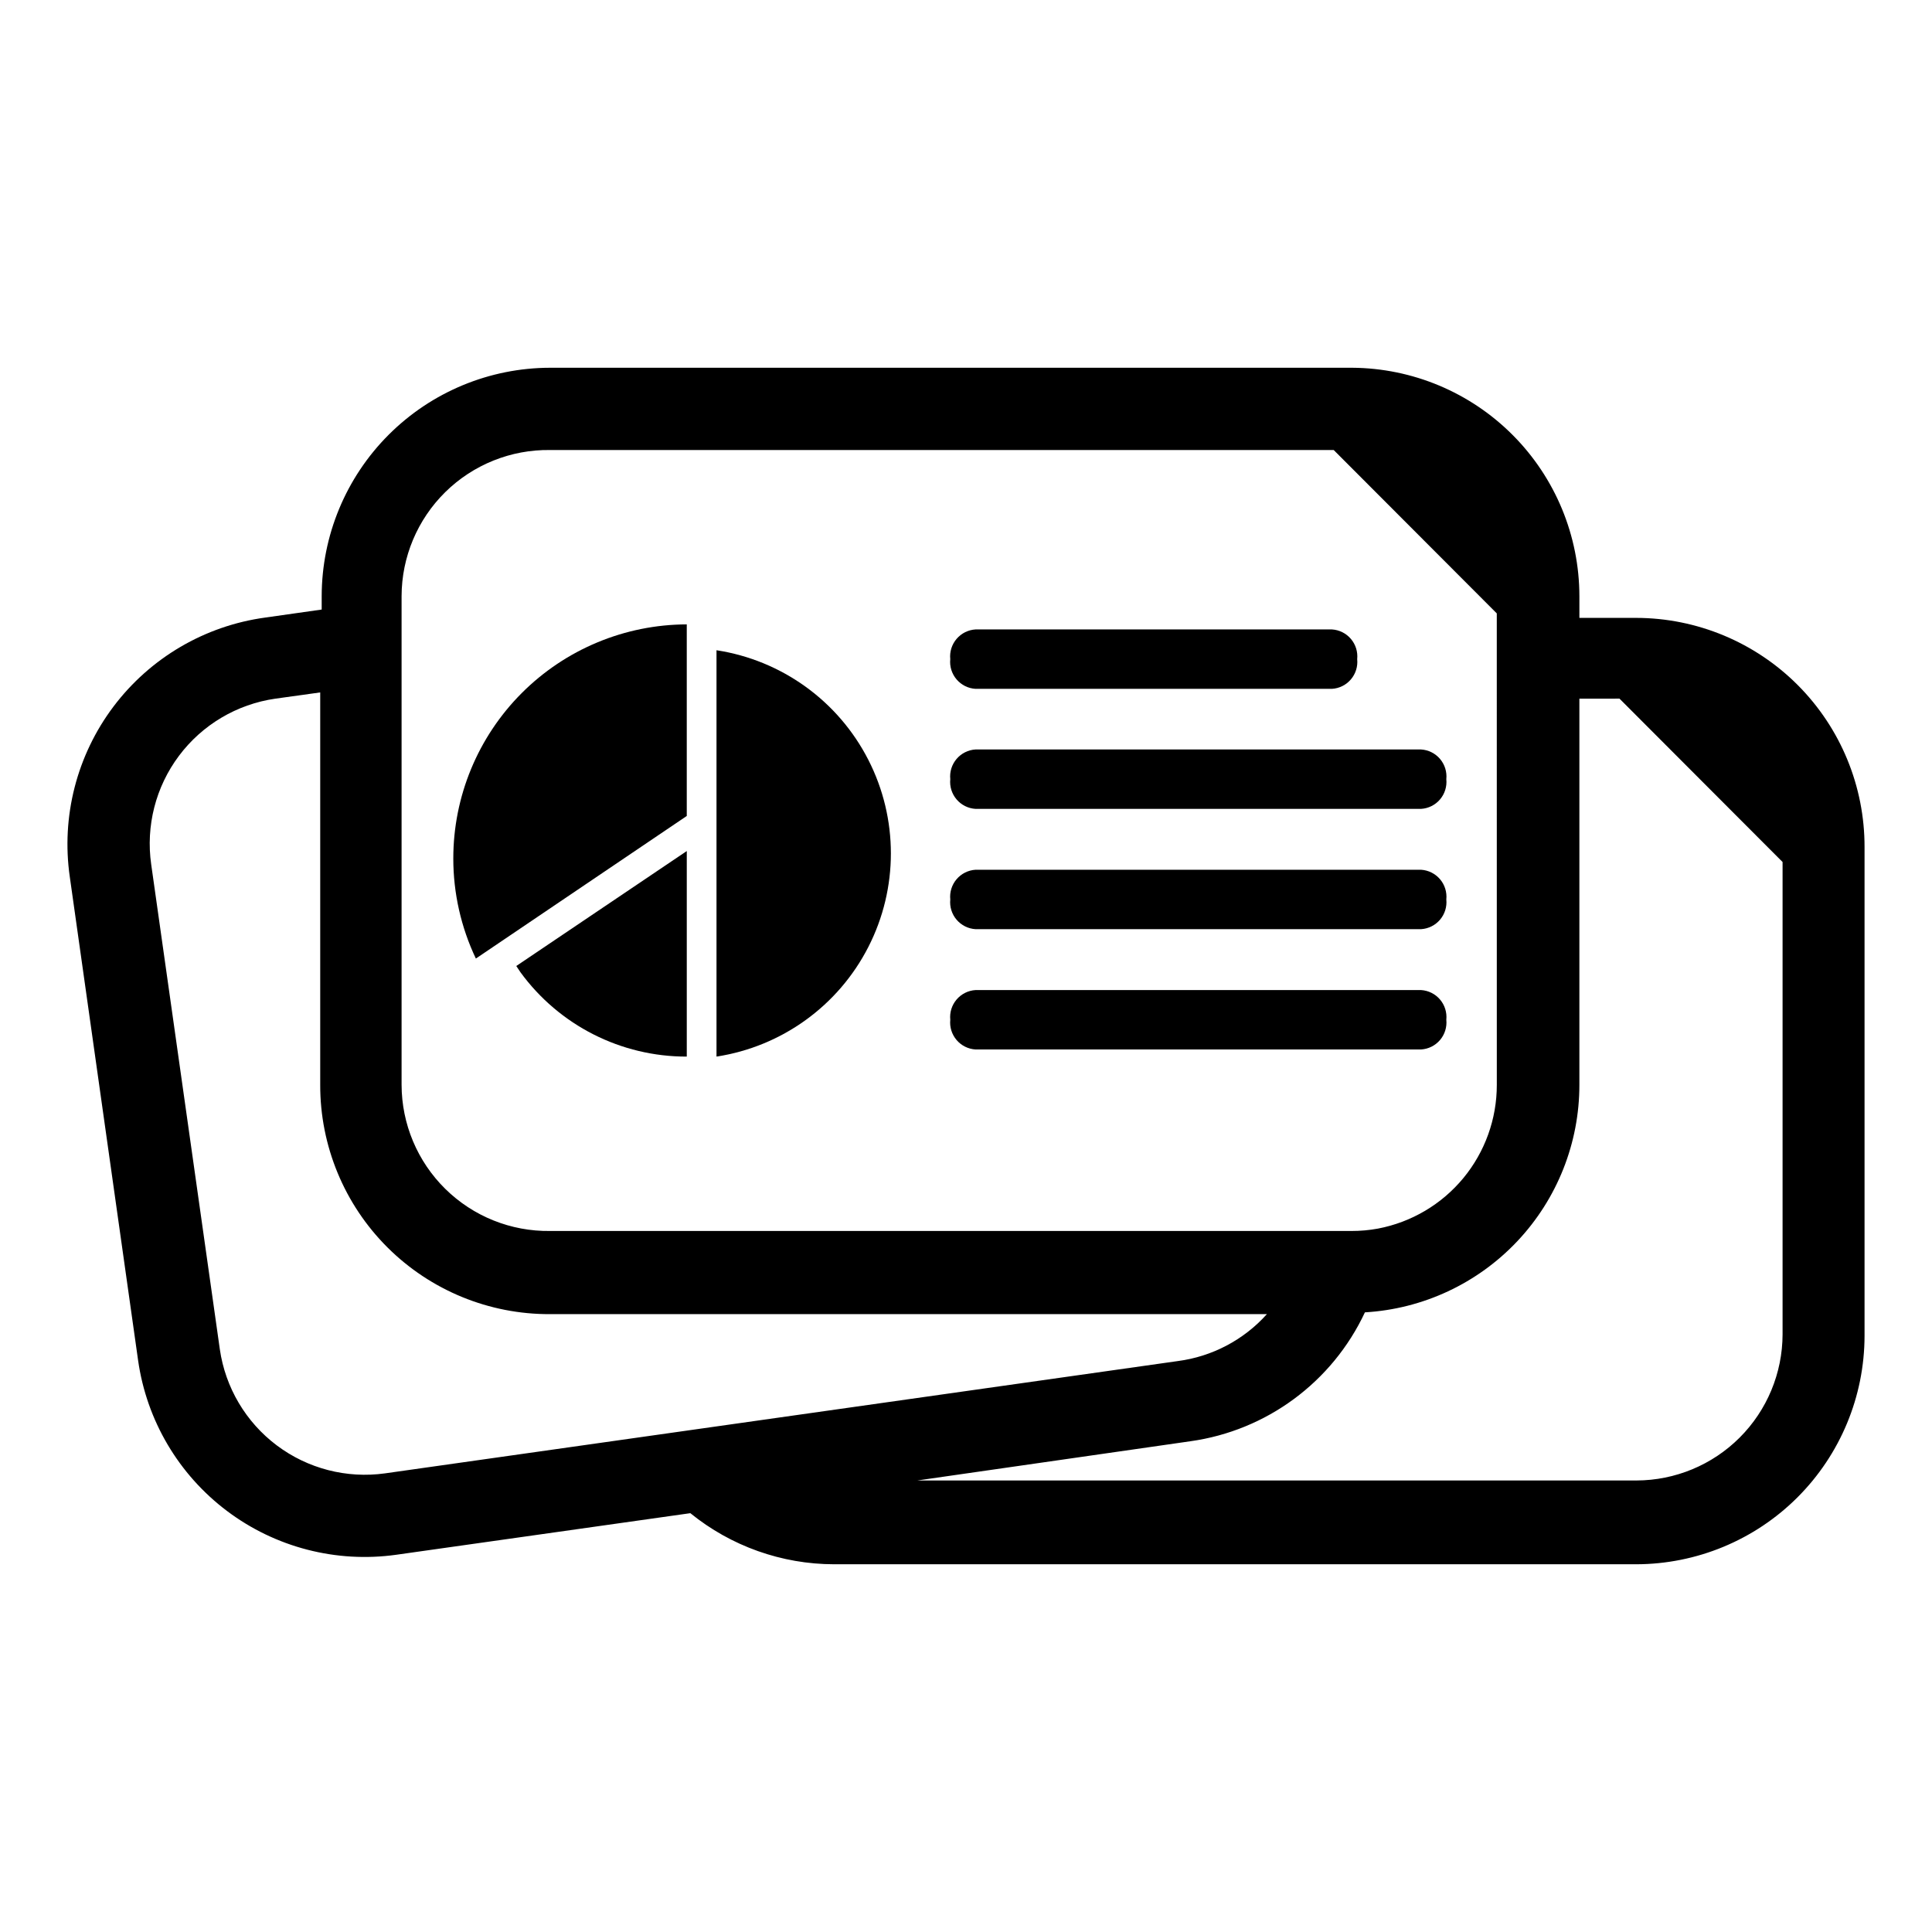 <?xml version="1.0" encoding="UTF-8"?>
<!-- Uploaded to: ICON Repo, www.svgrepo.com, Generator: ICON Repo Mixer Tools -->
<svg fill="#000000" width="800px" height="800px" version="1.1" viewBox="144 144 512 512" xmlns="http://www.w3.org/2000/svg">
 <g>
  <path d="m577.59 307.74h-15.035v-5.746c-0.02-15.996-6.359-31.332-17.641-42.672-11.281-11.34-26.586-17.762-42.578-17.863h-212.55c-16.047 0.02-31.434 6.406-42.781 17.754-11.348 11.348-17.734 26.73-17.754 42.781v3.543l-14.957 2.125c-16.008 2.184-30.484 10.672-40.211 23.574-9.727 12.902-13.895 29.156-11.586 45.148l18.105 128.16c2.262 15.891 10.734 30.234 23.559 39.883 12.824 9.652 28.953 13.824 44.848 11.602l77.934-11.02v-0.004c10.773 8.746 24.227 13.527 38.102 13.543h212.54c16.051-0.023 31.438-6.406 42.785-17.754 11.348-11.352 17.73-26.734 17.754-42.785v-129.49c0.039-16.09-6.316-31.535-17.672-42.938-11.355-11.398-26.777-17.816-42.867-17.836zm-287.8 184.52h189.95c-6.133 6.836-14.512 11.25-23.617 12.438l-210.1 29.758c-10.164 1.414-20.477-1.25-28.68-7.418-8.203-6.168-13.629-15.332-15.09-25.488l-18.184-128.47c-1.461-10.191 1.184-20.543 7.356-28.781 6.168-8.234 15.359-13.684 25.547-15.148l11.887-1.652v103.99c-0.039 16.156 6.371 31.664 17.809 43.074 11.441 11.41 26.965 17.781 43.121 17.695zm250.88-60.77c0.012 9.023-3.129 17.77-8.875 24.727-5.75 6.953-13.75 11.684-22.613 13.371-2.312 0.426-4.656 0.637-7.008 0.633h-212.39c-10.375 0.145-20.375-3.867-27.77-11.145-7.394-7.277-11.57-17.211-11.59-27.586v-129.5c0.02-10.375 4.195-20.312 11.59-27.59 7.394-7.273 17.395-11.289 27.77-11.141h207.66l43.219 43.297zm-81.238 94.461c20.215-2.816 37.633-15.676 46.285-34.164 15.379-0.902 29.828-7.648 40.395-18.859 10.566-11.211 16.449-26.035 16.441-41.438v-102.34l10.629-0.004 43.219 43.297v125.17c-0.023 10.266-4.109 20.102-11.367 27.363-7.262 7.258-17.098 11.344-27.363 11.367h-190.58z"/>
  <path d="m520.6 422.12h-118.08c-1.945-0.117-3.758-1.023-5.019-2.508-1.262-1.488-1.867-3.422-1.668-5.363-0.199-1.938 0.406-3.875 1.668-5.359 1.262-1.488 3.074-2.394 5.019-2.512h118.08c1.945 0.117 3.762 1.023 5.023 2.512 1.262 1.484 1.863 3.422 1.668 5.359 0.195 1.941-0.406 3.875-1.668 5.363-1.262 1.484-3.078 2.391-5.023 2.508z"/>
  <path d="m520.6 390.24h-118.08c-1.945-0.121-3.758-1.027-5.019-2.512-1.262-1.484-1.867-3.422-1.668-5.363-0.199-1.938 0.406-3.875 1.668-5.359 1.262-1.484 3.074-2.391 5.019-2.512h118.08c1.945 0.121 3.762 1.027 5.023 2.512 1.262 1.484 1.863 3.422 1.668 5.359 0.195 1.941-0.406 3.879-1.668 5.363-1.262 1.484-3.078 2.391-5.023 2.512z"/>
  <path d="m520.6 358.36h-118.08c-1.945-0.117-3.758-1.023-5.019-2.512-1.262-1.484-1.867-3.422-1.668-5.359-0.199-1.941 0.406-3.875 1.668-5.363 1.262-1.484 3.074-2.391 5.019-2.508h118.08c1.945 0.117 3.762 1.023 5.023 2.508 1.262 1.488 1.863 3.422 1.668 5.363 0.195 1.938-0.406 3.875-1.668 5.359-1.262 1.488-3.078 2.394-5.023 2.512z"/>
  <path d="m496.98 326.55h-94.465c-1.945-0.117-3.758-1.023-5.019-2.508-1.262-1.488-1.867-3.422-1.668-5.363-0.199-1.938 0.406-3.875 1.668-5.359 1.262-1.488 3.074-2.394 5.019-2.512h94.465c1.949 0.117 3.762 1.023 5.023 2.512 1.262 1.484 1.867 3.422 1.668 5.359 0.199 1.941-0.406 3.875-1.668 5.363-1.262 1.484-3.074 2.391-5.023 2.508z"/>
  <path d="m333.88 316.32c17.297 2.652 32.266 13.453 40.234 29.035 7.973 15.578 7.973 34.039 0 49.617-7.969 15.582-22.938 26.383-40.234 29.035z"/>
  <path d="m280.82 400 45.184-30.465v54.473c-17.426 0.039-33.816-8.273-44.082-22.355z"/>
  <path d="m264.13 371.5c0-16.422 6.512-32.176 18.113-43.805 11.598-11.629 27.336-18.184 43.758-18.227v50.773l-55.891 37.785v0.004c-3.941-8.289-5.984-17.352-5.981-26.531z"/>
 </g>
</svg>